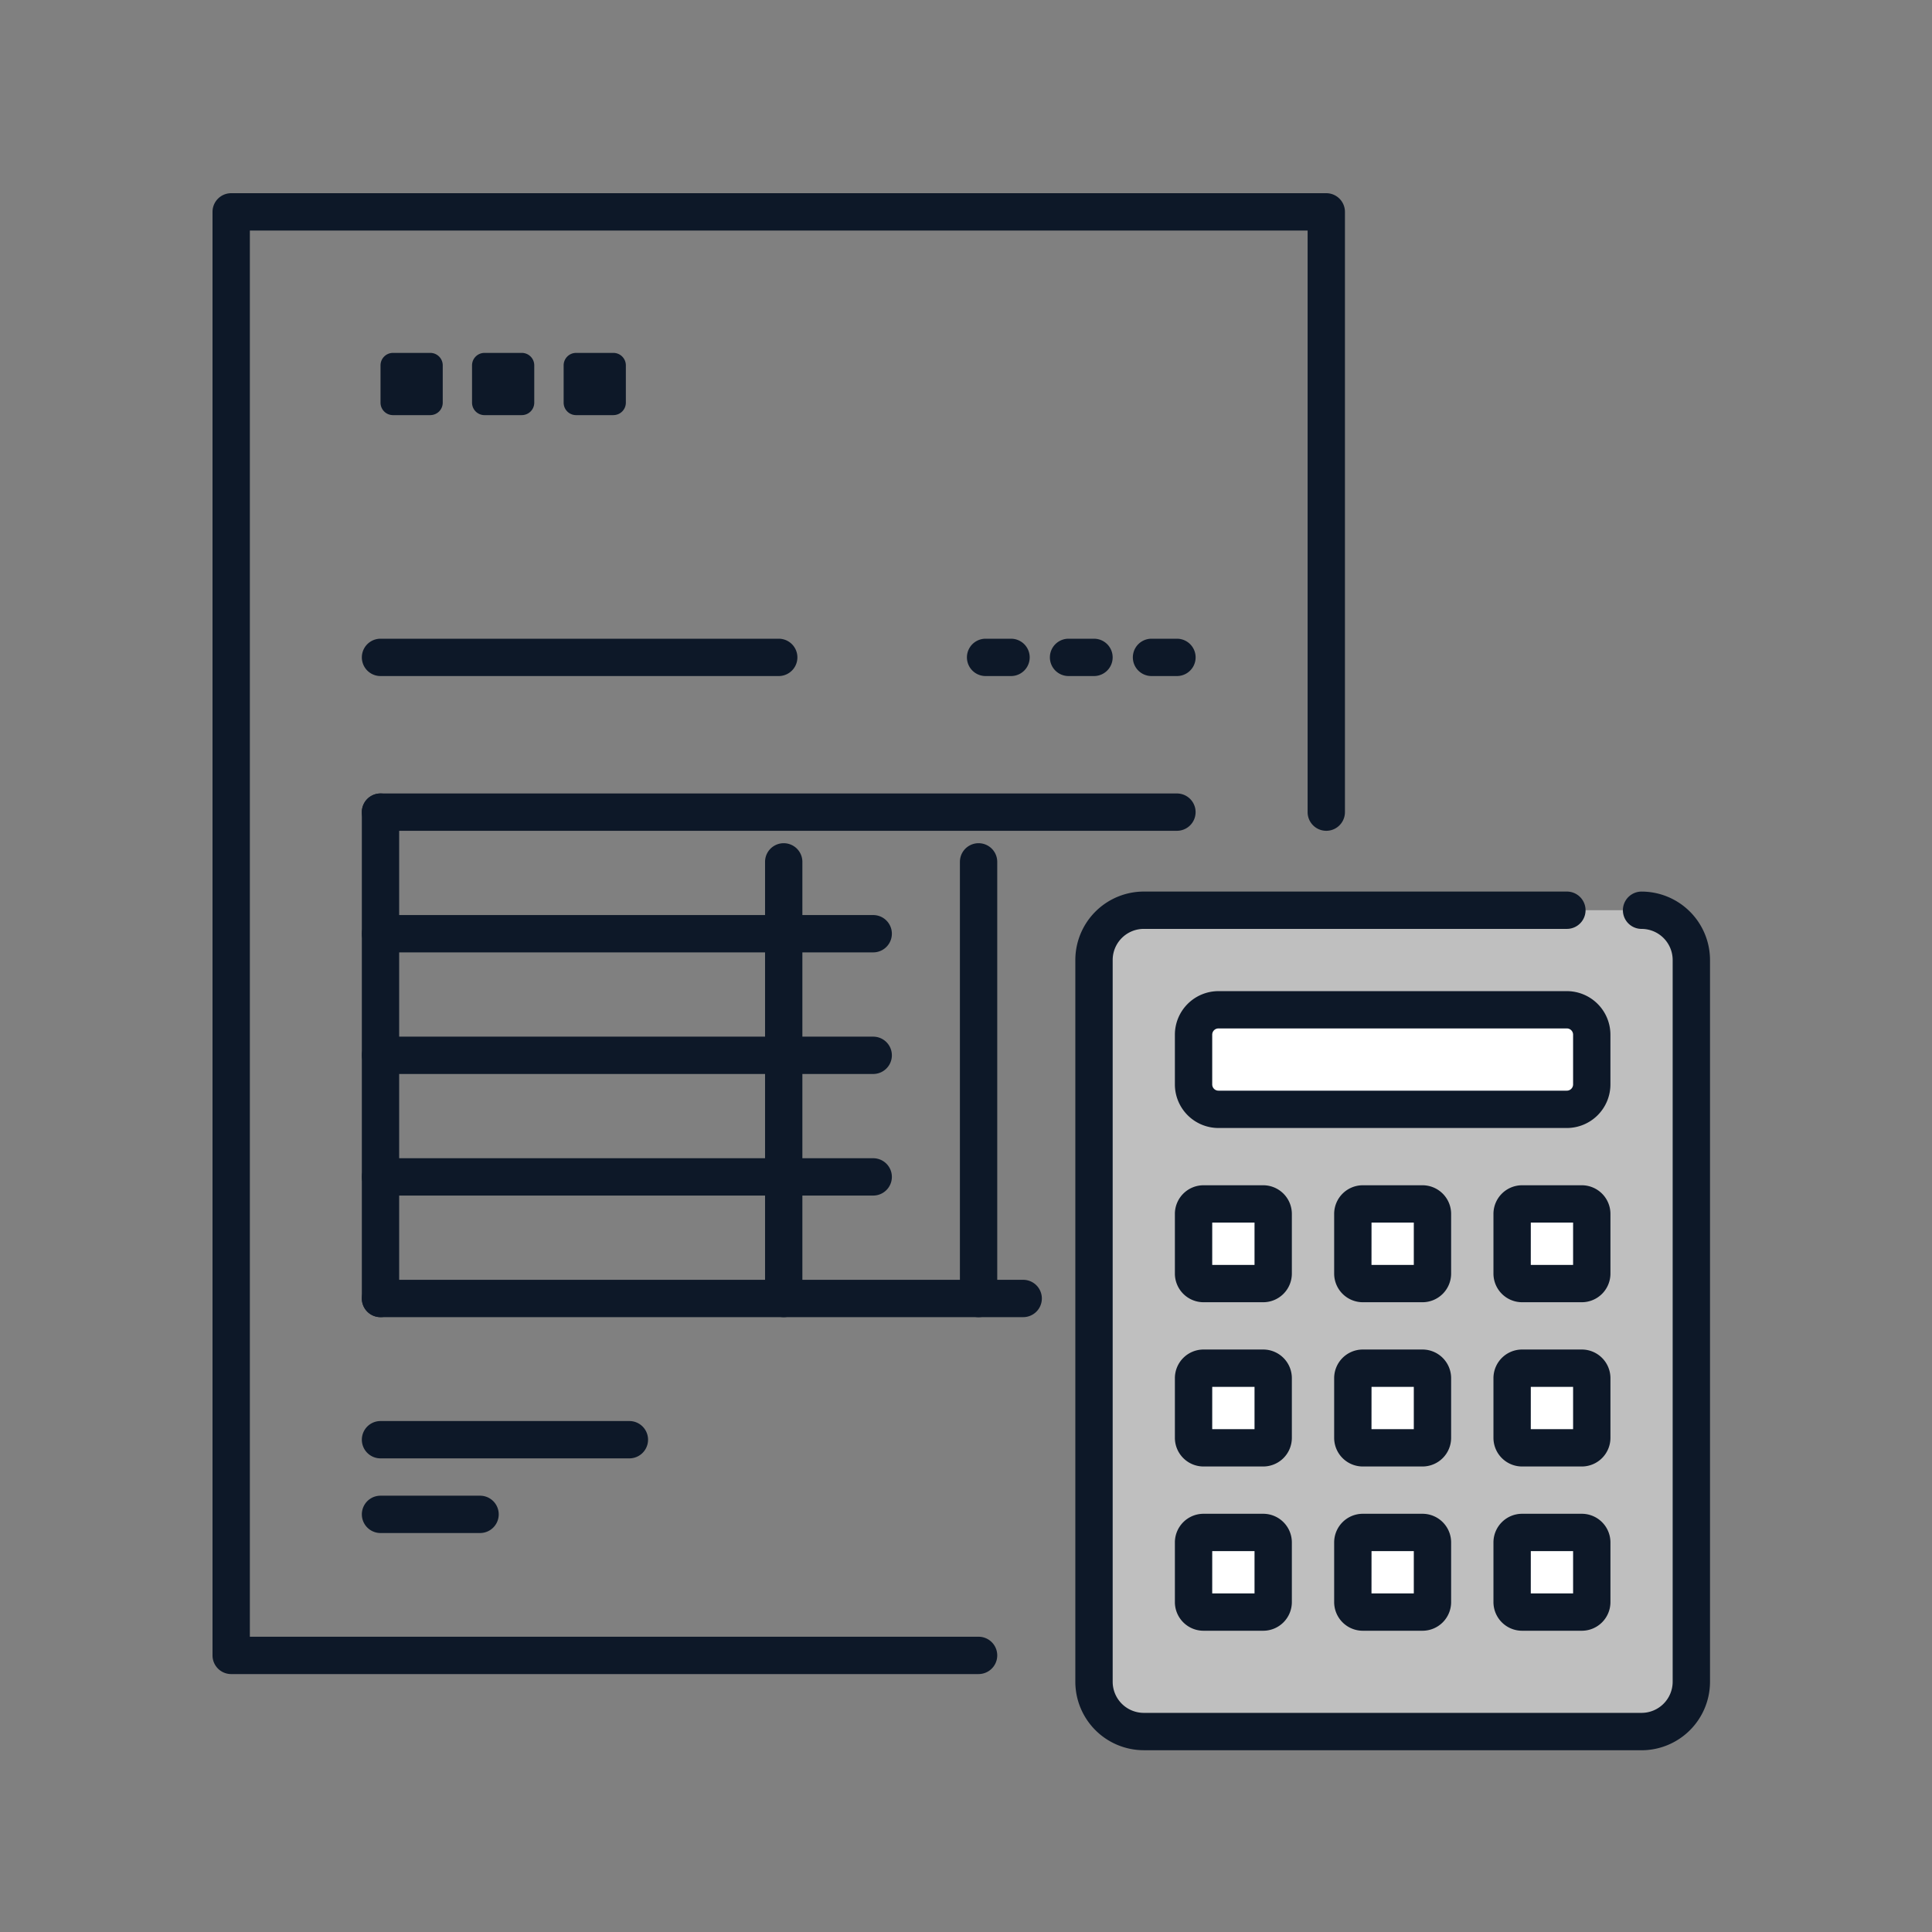 <svg xmlns="http://www.w3.org/2000/svg" xmlns:xlink="http://www.w3.org/1999/xlink" width="100" height="100" viewBox="0 0 100 100">
  <rect x="0" y="0" width="100" height="100" fill="#808080" stroke="none"/>
  <defs>
    <clipPath id="clip-path">
      <rect id="長方形_683" data-name="長方形 683" width="77.508" height="80.591" fill="none"/>
    </clipPath>
  </defs>
  <g id="グループ_780" data-name="グループ 780" transform="translate(5648 3257)">
    <g id="グループ_768" data-name="グループ 768" transform="translate(-5637 -3247)">
      <g id="グループ_768-2" data-name="グループ 768" clip-path="url(#clip-path)">
        <path id="パス_379" data-name="パス 379" d="M39.651,76.65H.966A.966.966,0,0,1,0,75.683V.966A.966.966,0,0,1,.966,0H57.648a.966.966,0,0,1,.966.966v31.07a.966.966,0,1,1-1.932,0V1.932H1.932V74.717H39.651a.966.966,0,1,1,0,1.932" fill="#0d1828"/>
        <path id="パス_380" data-name="パス 380" d="M102.189,243.117H60.966a.966.966,0,1,1,0-1.932h41.223a.966.966,0,1,1,0,1.932" transform="translate(-52.271 -210.115)" fill="#0d1828"/>
        <path id="パス_381" data-name="パス 381" d="M60.966,268.29a.966.966,0,0,1-.966-.966V242.151a.966.966,0,0,1,1.932,0v25.173a.966.966,0,0,1-.966.966" transform="translate(-52.271 -210.115)" fill="#0d1828"/>
        <path id="パス_382" data-name="パス 382" d="M222.966,285.714a.966.966,0,0,1-.966-.966v-22.6a.966.966,0,0,1,1.932,0v22.6a.966.966,0,0,1-.966.966" transform="translate(-193.401 -227.538)" fill="#0d1828"/>
        <path id="パス_383" data-name="パス 383" d="M301.262,285.714a.966.966,0,0,1-.966-.966v-22.6a.966.966,0,0,1,1.932,0v22.6a.966.966,0,0,1-.966.966" transform="translate(-261.611 -227.538)" fill="#0d1828"/>
        <path id="パス_384" data-name="パス 384" d="M86.468,291.969h-25.5a.966.966,0,1,1,0-1.932h25.5a.966.966,0,1,1,0,1.932" transform="translate(-52.271 -252.674)" fill="#0d1828"/>
        <path id="パス_385" data-name="パス 385" d="M86.468,340.82h-25.5a.966.966,0,1,1,0-1.932h25.5a.966.966,0,1,1,0,1.932" transform="translate(-52.271 -295.231)" fill="#0d1828"/>
        <path id="パス_386" data-name="パス 386" d="M86.468,389.672h-25.5a.966.966,0,1,1,0-1.932h25.5a.966.966,0,1,1,0,1.932" transform="translate(-52.271 -337.79)" fill="#0d1828"/>
        <path id="パス_387" data-name="パス 387" d="M94.231,438.524H60.966a.966.966,0,0,1,0-1.932H94.231a.966.966,0,0,1,0,1.932" transform="translate(-52.271 -380.349)" fill="#0d1828"/>
        <path id="パス_388" data-name="パス 388" d="M81.578,180.9H60.966a.966.966,0,1,1,0-1.932H81.578a.966.966,0,1,1,0,1.932" transform="translate(-52.271 -155.908)" fill="#0d1828"/>
        <path id="パス_389" data-name="パス 389" d="M372.061,180.9h-1.317a.966.966,0,0,1,0-1.932h1.317a.966.966,0,1,1,0,1.932" transform="translate(-322.142 -155.908)" fill="#0d1828"/>
        <path id="パス_390" data-name="パス 390" d="M338.727,180.9H337.41a.966.966,0,1,1,0-1.932h1.317a.966.966,0,0,1,0,1.932" transform="translate(-293.102 -155.908)" fill="#0d1828"/>
        <path id="パス_391" data-name="パス 391" d="M305.394,180.9h-1.317a.966.966,0,1,1,0-1.932h1.317a.966.966,0,1,1,0,1.932" transform="translate(-264.063 -155.908)" fill="#0d1828"/>
        <path id="パス_392" data-name="パス 392" d="M73.848,495.265H60.966a.966.966,0,0,1,0-1.932H73.848a.966.966,0,0,1,0,1.932" transform="translate(-52.271 -429.78)" fill="#0d1828"/>
        <path id="パス_393" data-name="パス 393" d="M66.119,525.265H60.966a.966.966,0,0,1,0-1.932h5.153a.966.966,0,0,1,0,1.932" transform="translate(-52.271 -455.916)" fill="#0d1828"/>
        <path id="パス_394" data-name="パス 394" d="M70.076,67.387H68.144a.644.644,0,0,1-.644-.644V64.81a.644.644,0,0,1,.644-.644h1.932a.644.644,0,0,1,.644.644v1.932a.644.644,0,0,1-.644.644" transform="translate(-58.804 -55.9)" fill="#0d1828"/>
        <path id="パス_395" data-name="パス 395" d="M106.852,67.387H104.92a.644.644,0,0,1-.644-.644V64.81a.644.644,0,0,1,.644-.644h1.932a.644.644,0,0,1,.644.644v1.932a.644.644,0,0,1-.644.644" transform="translate(-90.843 -55.9)" fill="#0d1828"/>
        <path id="パス_396" data-name="パス 396" d="M143.629,67.387H141.7a.644.644,0,0,1-.644-.644V64.81a.644.644,0,0,1,.644-.644h1.932a.644.644,0,0,1,.644.644v1.932a.644.644,0,0,1-.644.644" transform="translate(-122.882 -55.9)" fill="#0d1828"/>
        <path id="パス_397" data-name="パス 397" d="M382.508,288.092H356.743a2.576,2.576,0,0,0-2.576,2.576v37.359a2.576,2.576,0,0,0,2.576,2.576h25.765a2.576,2.576,0,0,0,2.576-2.576V290.668a2.576,2.576,0,0,0-2.576-2.576" transform="translate(-308.542 -250.979)" fill="#bfbfbf"/>
        <path id="パス_398" data-name="パス 398" d="M375.974,325.036H350.21a3.547,3.547,0,0,1-3.543-3.543V284.135a3.547,3.547,0,0,1,3.543-3.543h21.9a.966.966,0,1,1,0,1.932h-21.9a1.612,1.612,0,0,0-1.61,1.61v37.359a1.612,1.612,0,0,0,1.61,1.61h25.765a1.612,1.612,0,0,0,1.61-1.61V284.135a1.612,1.612,0,0,0-1.61-1.61.966.966,0,0,1,0-1.932,3.547,3.547,0,0,1,3.543,3.543v37.359a3.547,3.547,0,0,1-3.543,3.543" transform="translate(-302.008 -244.445)" fill="#0d1828"/>
        <path id="パス_399" data-name="パス 399" d="M413.49,333.245H395.455a1.288,1.288,0,0,1-1.288-1.288V329.38a1.288,1.288,0,0,1,1.288-1.288H413.49a1.288,1.288,0,0,1,1.288,1.288v2.576a1.288,1.288,0,0,1-1.288,1.288" transform="translate(-343.389 -285.826)" fill="#fff"/>
        <path id="パス_400" data-name="パス 400" d="M406.957,327.677H388.921a2.257,2.257,0,0,1-2.254-2.254v-2.576a2.257,2.257,0,0,1,2.254-2.254h18.035a2.257,2.257,0,0,1,2.254,2.254v2.576a2.257,2.257,0,0,1-2.254,2.254m-18.035-5.153a.322.322,0,0,0-.322.322v2.576a.322.322,0,0,0,.322.322h18.035a.323.323,0,0,0,.322-.322v-2.576a.323.323,0,0,0-.322-.322Z" transform="translate(-336.855 -279.292)" fill="#0d1828"/>
        <path id="パス_401" data-name="パス 401" d="M397.774,410.214h-3.092a.515.515,0,0,1-.515-.515v-3.092a.515.515,0,0,1,.515-.515h3.092a.515.515,0,0,1,.515.515V409.7a.515.515,0,0,1-.515.515" transform="translate(-343.389 -353.778)" fill="#fff"/>
        <path id="パス_402" data-name="パス 402" d="M391.24,404.647h-3.092a1.483,1.483,0,0,1-1.481-1.481v-3.092a1.483,1.483,0,0,1,1.481-1.481h3.092a1.483,1.483,0,0,1,1.481,1.481v3.092a1.483,1.483,0,0,1-1.481,1.481m-2.641-1.932h2.19v-2.19H388.6Z" transform="translate(-336.855 -347.244)" fill="#0d1828"/>
        <path id="パス_403" data-name="パス 403" d="M397.774,476.214h-3.092a.515.515,0,0,1-.515-.515v-3.092a.515.515,0,0,1,.515-.515h3.092a.515.515,0,0,1,.515.515V475.7a.515.515,0,0,1-.515.515" transform="translate(-343.389 -411.276)" fill="#fff"/>
        <path id="パス_404" data-name="パス 404" d="M391.24,470.647h-3.092a1.483,1.483,0,0,1-1.481-1.481v-3.092a1.483,1.483,0,0,1,1.481-1.481h3.092a1.483,1.483,0,0,1,1.481,1.481v3.092a1.483,1.483,0,0,1-1.481,1.481m-2.641-1.932h2.19v-2.19H388.6Z" transform="translate(-336.855 -404.742)" fill="#0d1828"/>
        <path id="パス_405" data-name="パス 405" d="M397.774,542.214h-3.092a.515.515,0,0,1-.515-.515v-3.092a.515.515,0,0,1,.515-.515h3.092a.515.515,0,0,1,.515.515V541.7a.515.515,0,0,1-.515.515" transform="translate(-343.389 -468.773)" fill="#fff"/>
        <path id="パス_406" data-name="パス 406" d="M391.24,536.647h-3.092a1.483,1.483,0,0,1-1.481-1.481v-3.092a1.483,1.483,0,0,1,1.481-1.481h3.092a1.483,1.483,0,0,1,1.481,1.481v3.092a1.483,1.483,0,0,1-1.481,1.481m-2.641-1.932h2.19v-2.19H388.6Z" transform="translate(-336.855 -462.24)" fill="#0d1828"/>
        <path id="パス_407" data-name="パス 407" d="M461.774,410.214h-3.092a.515.515,0,0,1-.515-.515v-3.092a.515.515,0,0,1,.515-.515h3.092a.515.515,0,0,1,.515.515V409.7a.515.515,0,0,1-.515.515" transform="translate(-399.145 -353.778)" fill="#fff"/>
        <path id="パス_408" data-name="パス 408" d="M455.239,404.647h-3.092a1.483,1.483,0,0,1-1.481-1.481v-3.092a1.483,1.483,0,0,1,1.481-1.481h3.092a1.483,1.483,0,0,1,1.481,1.481v3.092a1.483,1.483,0,0,1-1.481,1.481m-2.641-1.932h2.19v-2.19H452.6Z" transform="translate(-392.61 -347.244)" fill="#0d1828"/>
        <path id="パス_409" data-name="パス 409" d="M461.774,476.214h-3.092a.515.515,0,0,1-.515-.515v-3.092a.515.515,0,0,1,.515-.515h3.092a.515.515,0,0,1,.515.515V475.7a.515.515,0,0,1-.515.515" transform="translate(-399.145 -411.276)" fill="#fff"/>
        <path id="パス_410" data-name="パス 410" d="M455.239,470.647h-3.092a1.483,1.483,0,0,1-1.481-1.481v-3.092a1.483,1.483,0,0,1,1.481-1.481h3.092a1.483,1.483,0,0,1,1.481,1.481v3.092a1.483,1.483,0,0,1-1.481,1.481m-2.641-1.932h2.19v-2.19H452.6Z" transform="translate(-392.61 -404.742)" fill="#0d1828"/>
        <path id="パス_411" data-name="パス 411" d="M461.774,542.214h-3.092a.515.515,0,0,1-.515-.515v-3.092a.515.515,0,0,1,.515-.515h3.092a.515.515,0,0,1,.515.515V541.7a.515.515,0,0,1-.515.515" transform="translate(-399.145 -468.773)" fill="#fff"/>
        <path id="パス_412" data-name="パス 412" d="M455.239,536.647h-3.092a1.483,1.483,0,0,1-1.481-1.481v-3.092a1.483,1.483,0,0,1,1.481-1.481h3.092a1.483,1.483,0,0,1,1.481,1.481v3.092a1.483,1.483,0,0,1-1.481,1.481m-2.641-1.932h2.19v-2.19H452.6Z" transform="translate(-392.61 -462.24)" fill="#0d1828"/>
        <path id="パス_413" data-name="パス 413" d="M525.774,410.214h-3.092a.515.515,0,0,1-.515-.515v-3.092a.515.515,0,0,1,.515-.515h3.092a.515.515,0,0,1,.515.515V409.7a.515.515,0,0,1-.515.515" transform="translate(-454.9 -353.778)" fill="#fff"/>
        <path id="パス_414" data-name="パス 414" d="M519.24,404.647h-3.092a1.483,1.483,0,0,1-1.481-1.481v-3.092a1.483,1.483,0,0,1,1.481-1.481h3.092a1.483,1.483,0,0,1,1.482,1.481v3.092a1.483,1.483,0,0,1-1.482,1.481m-2.641-1.932h2.19v-2.19H516.6Z" transform="translate(-448.366 -347.244)" fill="#0d1828"/>
        <path id="パス_415" data-name="パス 415" d="M525.774,476.214h-3.092a.515.515,0,0,1-.515-.515v-3.092a.515.515,0,0,1,.515-.515h3.092a.515.515,0,0,1,.515.515V475.7a.515.515,0,0,1-.515.515" transform="translate(-454.9 -411.276)" fill="#fff"/>
        <path id="パス_416" data-name="パス 416" d="M519.24,470.647h-3.092a1.483,1.483,0,0,1-1.481-1.481v-3.092a1.483,1.483,0,0,1,1.481-1.481h3.092a1.483,1.483,0,0,1,1.482,1.481v3.092a1.483,1.483,0,0,1-1.482,1.481m-2.641-1.932h2.19v-2.19H516.6Z" transform="translate(-448.366 -404.742)" fill="#0d1828"/>
        <path id="パス_417" data-name="パス 417" d="M525.774,542.214h-3.092a.515.515,0,0,1-.515-.515v-3.092a.515.515,0,0,1,.515-.515h3.092a.515.515,0,0,1,.515.515V541.7a.515.515,0,0,1-.515.515" transform="translate(-454.9 -468.773)" fill="#fff"/>
        <path id="パス_418" data-name="パス 418" d="M519.24,536.647h-3.092a1.483,1.483,0,0,1-1.481-1.481v-3.092a1.483,1.483,0,0,1,1.481-1.481h3.092a1.483,1.483,0,0,1,1.482,1.481v3.092a1.483,1.483,0,0,1-1.482,1.481m-2.641-1.932h2.19v-2.19H516.6Z" transform="translate(-448.366 -462.24)" fill="#0d1828"/>
      </g>
    </g>
    <rect id="長方形_686" data-name="長方形 686" width="100" height="100" transform="translate(-5648 -3257)" fill="none"/>
  </g>
</svg>
